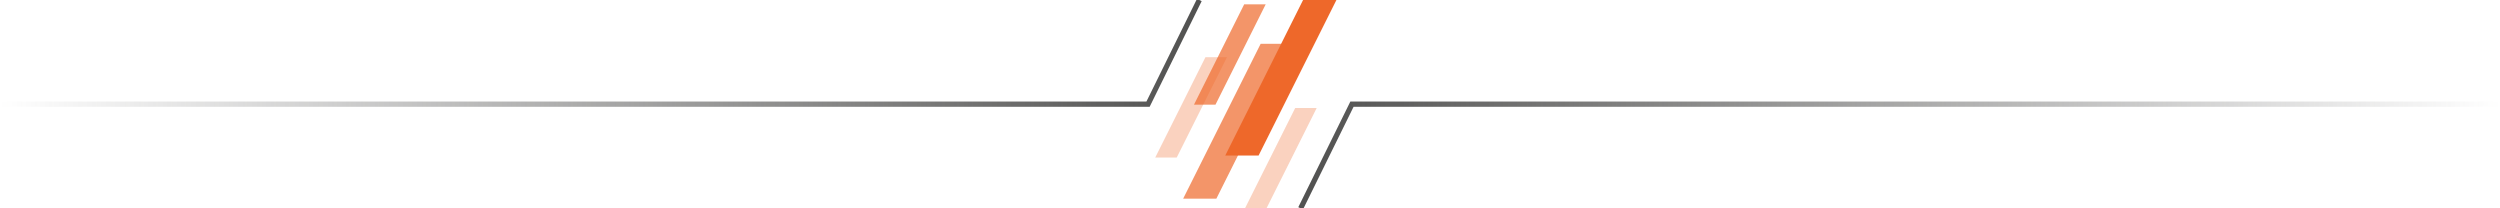 <?xml version="1.0" encoding="UTF-8"?> <svg xmlns="http://www.w3.org/2000/svg" xmlns:xlink="http://www.w3.org/1999/xlink" id="a" data-name="Layer 1" viewBox="0 0 480 40"><defs><style> .d, .e, .f { fill: #ee682a; } .g { stroke: url(#b); } .g, .h { fill: none; stroke-miterlimit: 10; } .h { stroke: url(#c); } .e { opacity: .7; } .f { opacity: .3; } </style><linearGradient id="b" x1="480" y1="29.861" x2="249.273" y2="29.861" gradientUnits="userSpaceOnUse"><stop offset="0" stop-color="#515150" stop-opacity="0"></stop><stop offset="1" stop-color="#515150"></stop></linearGradient><linearGradient id="c" x1="0" y1="10.14" x2="230.719" y2="10.14" xlink:href="#b"></linearGradient></defs><g><polyline class="e" points="238.883 .832 229.247 20.091 233.375 20.091 243.012 .832"></polyline><polyline class="f" points="248.673 20.741 239.037 40 243.166 40 252.802 20.741"></polyline><polyline class="f" points="231.442 10.987 221.806 30.246 225.934 30.246 235.571 10.987"></polyline><polyline class="e" points="242.044 8.413 227.17 38.139 233.543 38.139 248.417 8.413"></polyline><polygon class="d" points="256.593 0 250.19 0 235.246 29.867 241.648 29.867 256.593 0"></polygon></g><polyline class="g" points="249.722 40 259.577 20 480 20"></polyline><polyline class="h" points="230.271 0 220.423 20 0 20"></polyline></svg> 